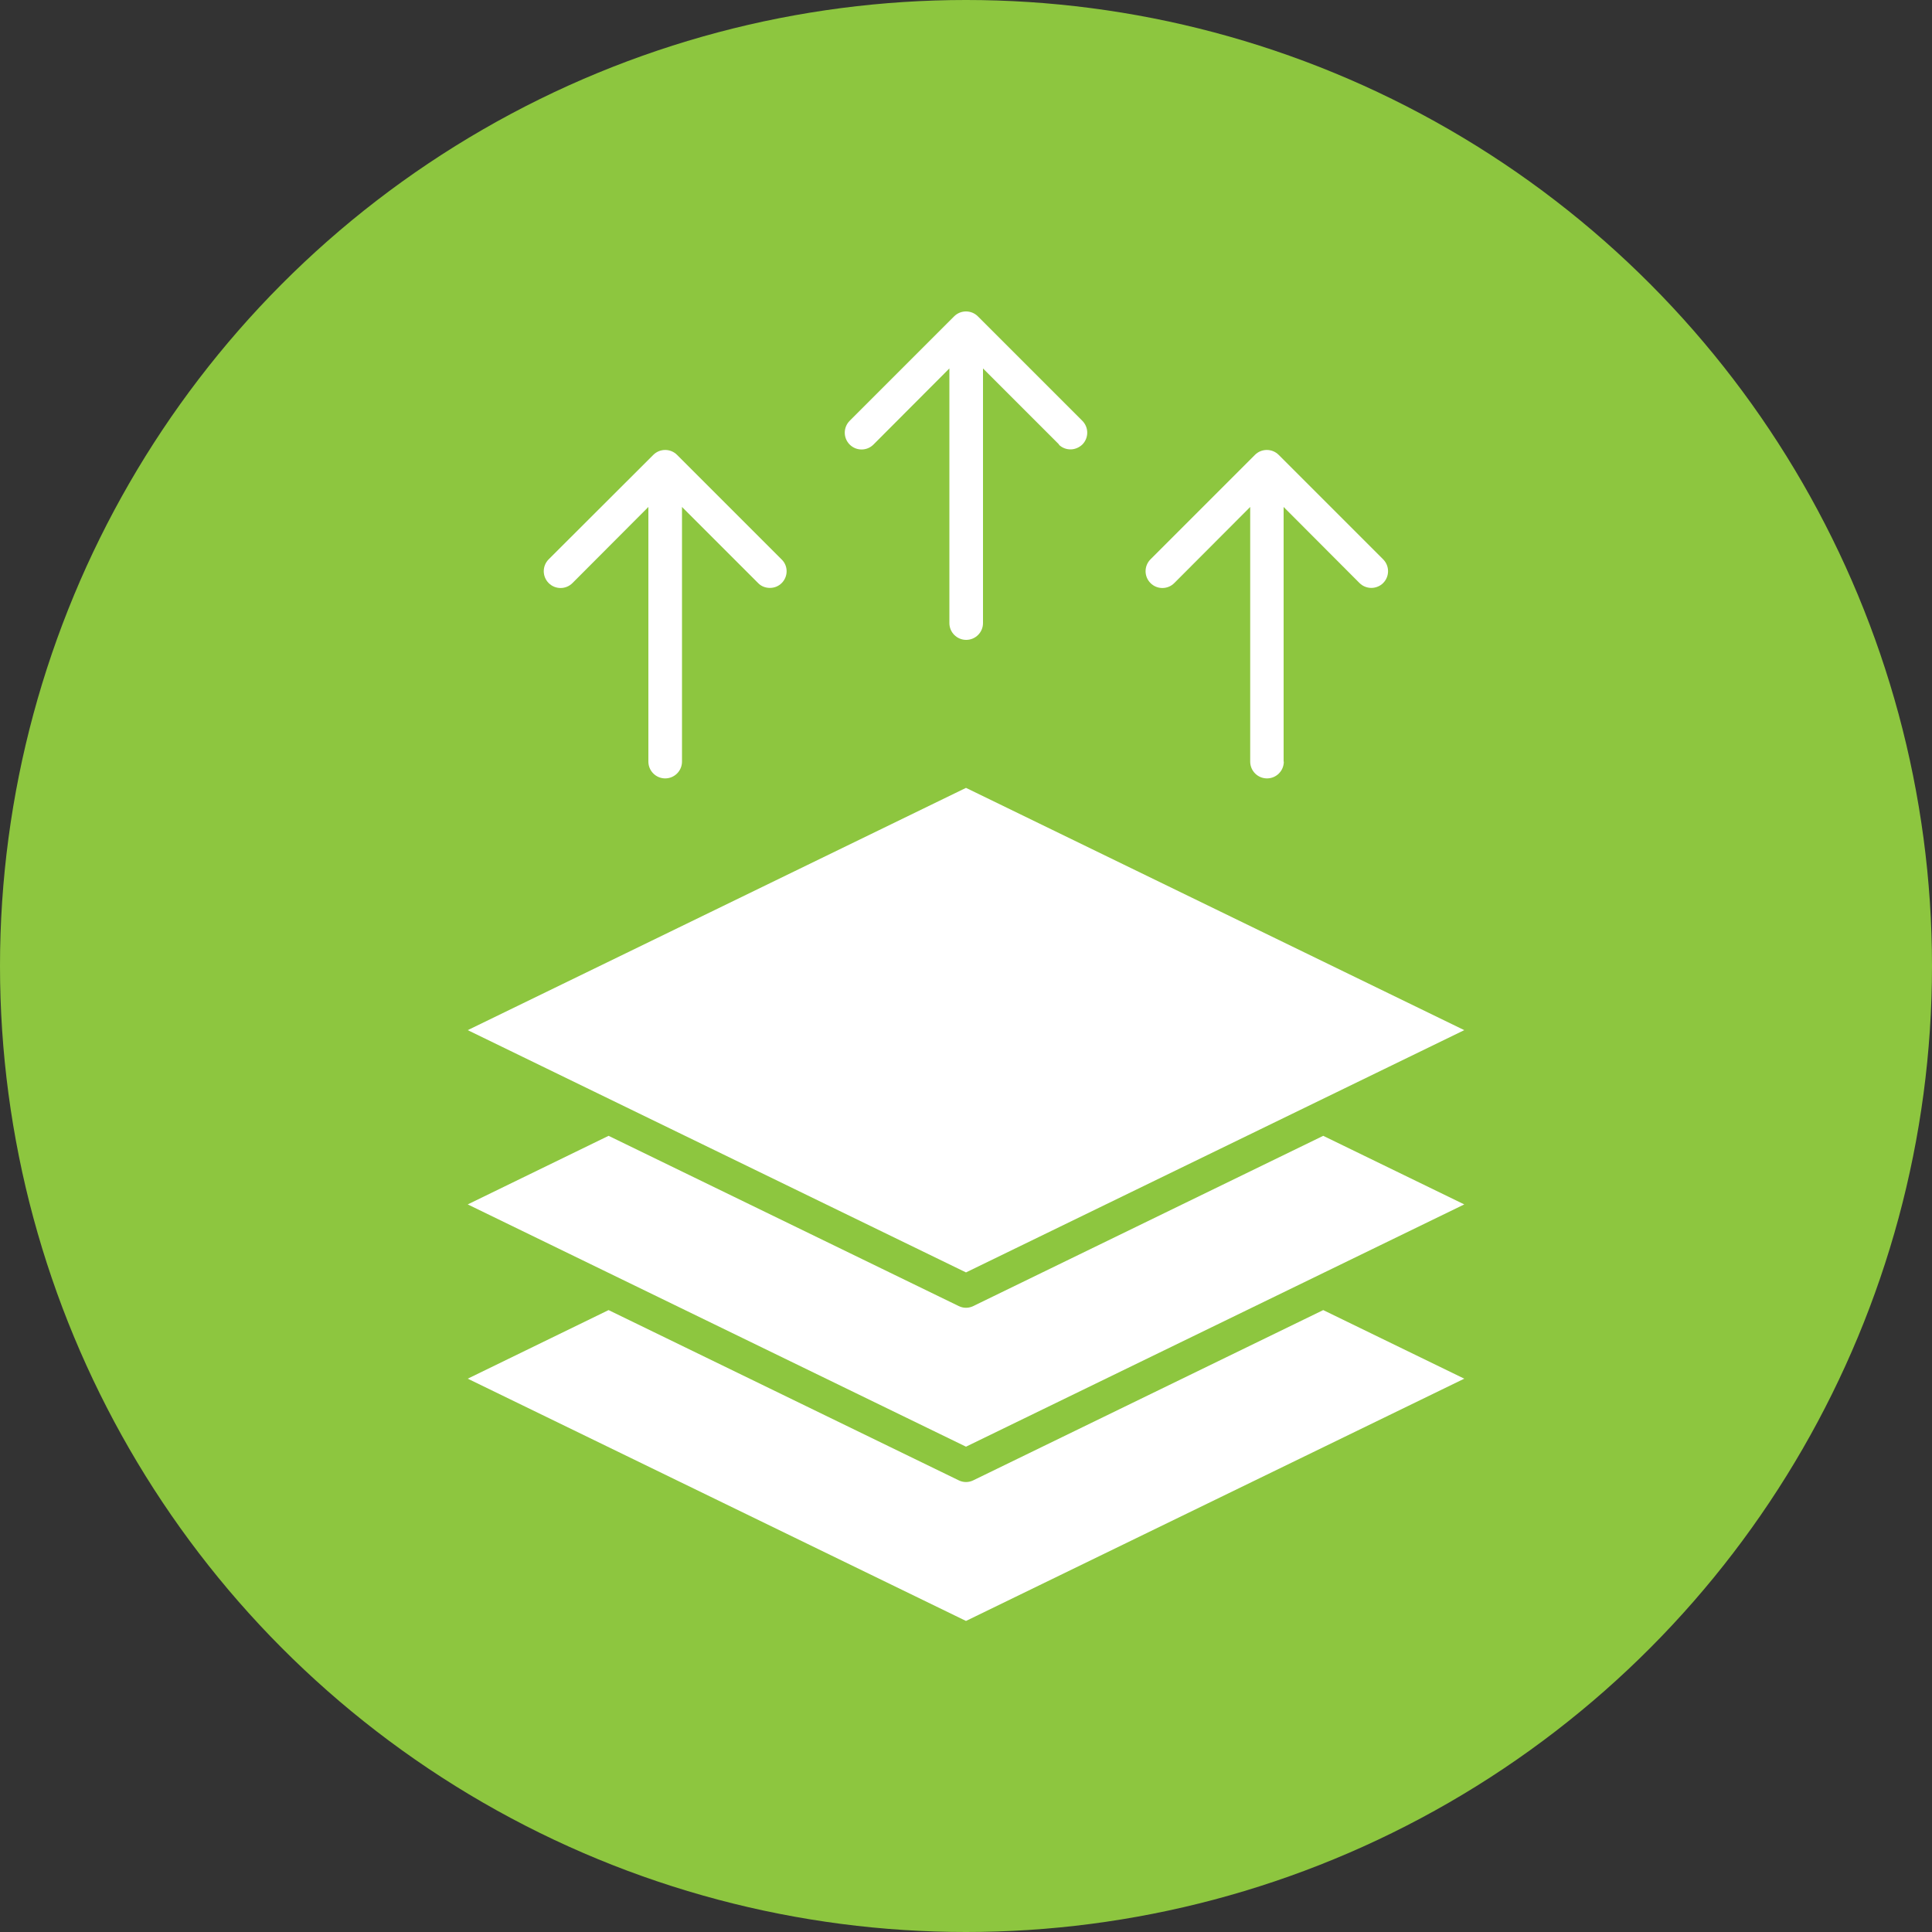 <?xml version="1.0" encoding="UTF-8"?> <svg xmlns="http://www.w3.org/2000/svg" width="100" height="100" viewBox="0 0 100 100"><rect x="0" y="0" width="100" height="100" fill="#333333" stroke="none"/><defs><style>.cls-1{fill:#fff;fill-rule:evenodd;}.cls-2{fill:#8dc63f;}</style></defs><g id="BG"><circle class="cls-2" cx="50" cy="50" r="50"></circle></g><g id="Floating"><path class="cls-1" d="M66.44,39.42v-13.18l3.93,3.94c.17.17.4.25.61.25s.44-.08.61-.25c.34-.34.34-.89,0-1.23l-5.41-5.41c-.16-.16-.38-.25-.61-.25s-.45.09-.61.25l-5.41,5.41c-.34.34-.34.89,0,1.23.34.34.89.34,1.23,0l3.93-3.94v13.18c0,.48.39.87.87.87s.87-.39.87-.87ZM68.49,67.81l-18.11,8.81c-.12.06-.25.09-.38.09s-.26-.03-.38-.09l-18.12-8.81-7.29,3.55,25.79,12.54,25.79-12.54-7.3-3.55ZM68.49,58.79l7.3,3.55-25.79,12.54-25.79-12.54,7.29-3.55,18.12,8.81c.12.06.25.09.38.09s.26-.03.38-.09l18.11-8.81ZM50,40.78l-25.79,12.54,25.79,12.54,25.79-12.54-25.79-12.54ZM40.45,28.95l-5.41-5.41c-.16-.16-.38-.25-.61-.25s-.45.09-.61.25l-5.42,5.41c-.34.34-.34.89,0,1.23.34.34.89.34,1.23,0l3.93-3.94v13.18c0,.48.39.87.87.87s.87-.39.87-.87v-13.18l3.94,3.94c.16.17.39.25.61.25s.44-.08.61-.25c.34-.34.34-.89,0-1.22h0ZM54.8,23.01c.17.17.39.25.61.25s.44-.09.61-.25c.34-.34.34-.89,0-1.23l-5.41-5.41c-.16-.16-.38-.25-.61-.25s-.45.09-.61.25l-5.41,5.41c-.34.34-.34.89,0,1.23.34.34.89.34,1.23,0l3.93-3.94v13.18c0,.48.39.87.87.87s.87-.39.87-.87v-13.18l3.94,3.94Z"></path></g></svg> 